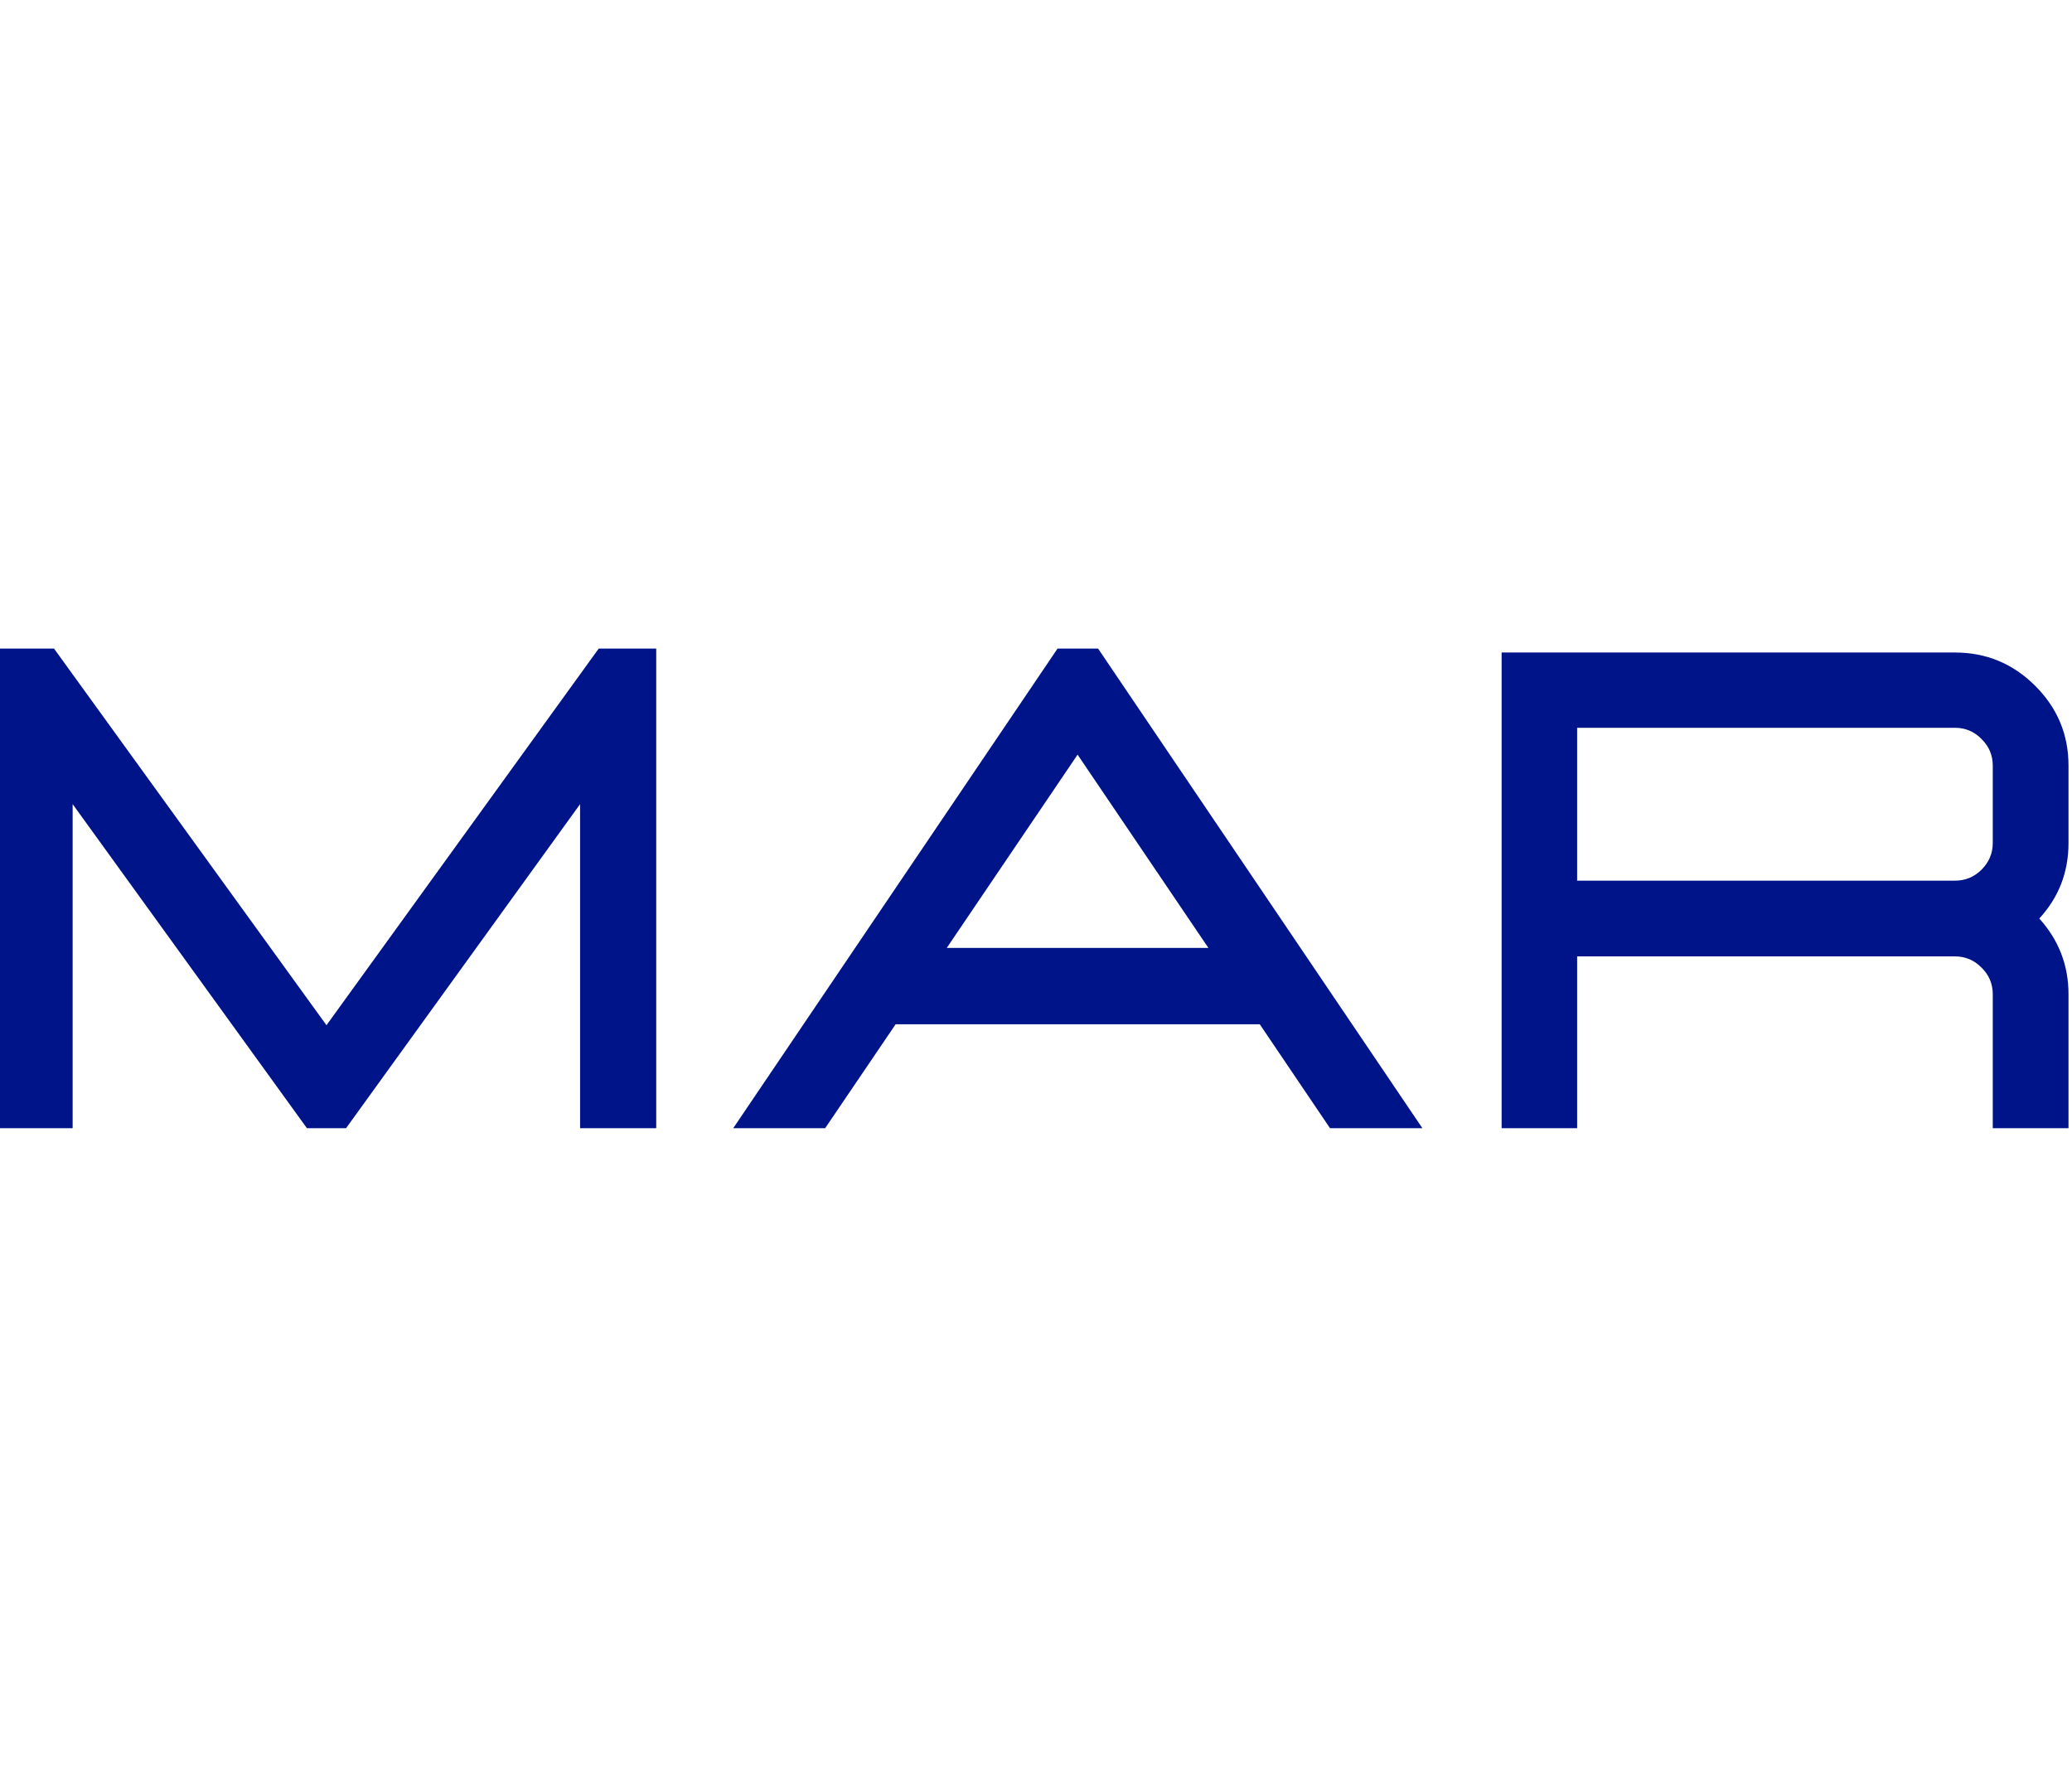 <?xml version="1.0" encoding="UTF-8"?>
<!-- Generated by Pixelmator Pro 2.4.3 -->
<svg width="280" height="240" viewBox="0 0 280 240" xmlns="http://www.w3.org/2000/svg" xmlns:xlink="http://www.w3.org/1999/xlink">
    <g id="g1--2">
        <g id="g2">
            <g id="g3">
                <path id="path1" fill="#001489" stroke="none" d="M 88.679 152.47 L 78.391 152.47 L 78.391 108.675 L 46.763 152.47 L 41.476 152.47 L 9.816 108.675 L 9.816 152.47 L -0.472 152.47 L -0.472 87.653 L 7.3 87.653 L 44.119 138.551 L 80.907 87.653 L 88.679 87.653 Z"/>
            </g>
        </g>
        <g id="g4">
            <g id="g5">
                <path id="path2" fill="#001489" stroke="none" d="M 192.216 152.47 L 179.731 152.47 L 170.239 138.424 L 121.03 138.424 L 111.506 152.47 L 99.084 152.47 L 142.911 87.653 L 148.39 87.653 Z M 163.296 128.104 L 145.619 101.986 L 127.941 128.104 Z"/>
            </g>
        </g>
        <g id="g6">
            <g id="g7">
                <path id="path3" fill="#001489" stroke="none" d="M 279.528 152.47 L 269.293 152.47 L 269.293 134.369 C 269.293 132.963 268.787 131.762 267.776 130.767 C 266.781 129.756 265.581 129.251 264.175 129.251 L 213.125 129.251 L 213.125 152.47 L 202.921 152.47 L 202.921 88.183 L 264.175 88.183 C 268.408 88.183 272.017 89.684 275.011 92.669 C 278.02 95.662 279.528 99.264 279.528 103.473 L 279.528 113.93 C 279.528 117.87 278.209 121.274 275.579 124.133 C 278.209 127.04 279.528 130.451 279.528 134.369 Z M 264.175 119.016 C 265.581 119.016 266.781 118.526 267.776 117.531 C 268.787 116.52 269.293 115.32 269.293 113.93 L 269.293 103.473 C 269.293 102.067 268.787 100.867 267.776 99.872 C 266.781 98.861 265.581 98.355 264.175 98.355 L 213.125 98.355 L 213.125 119.016 Z"/>
            </g>
        </g>
    </g>
</svg>

